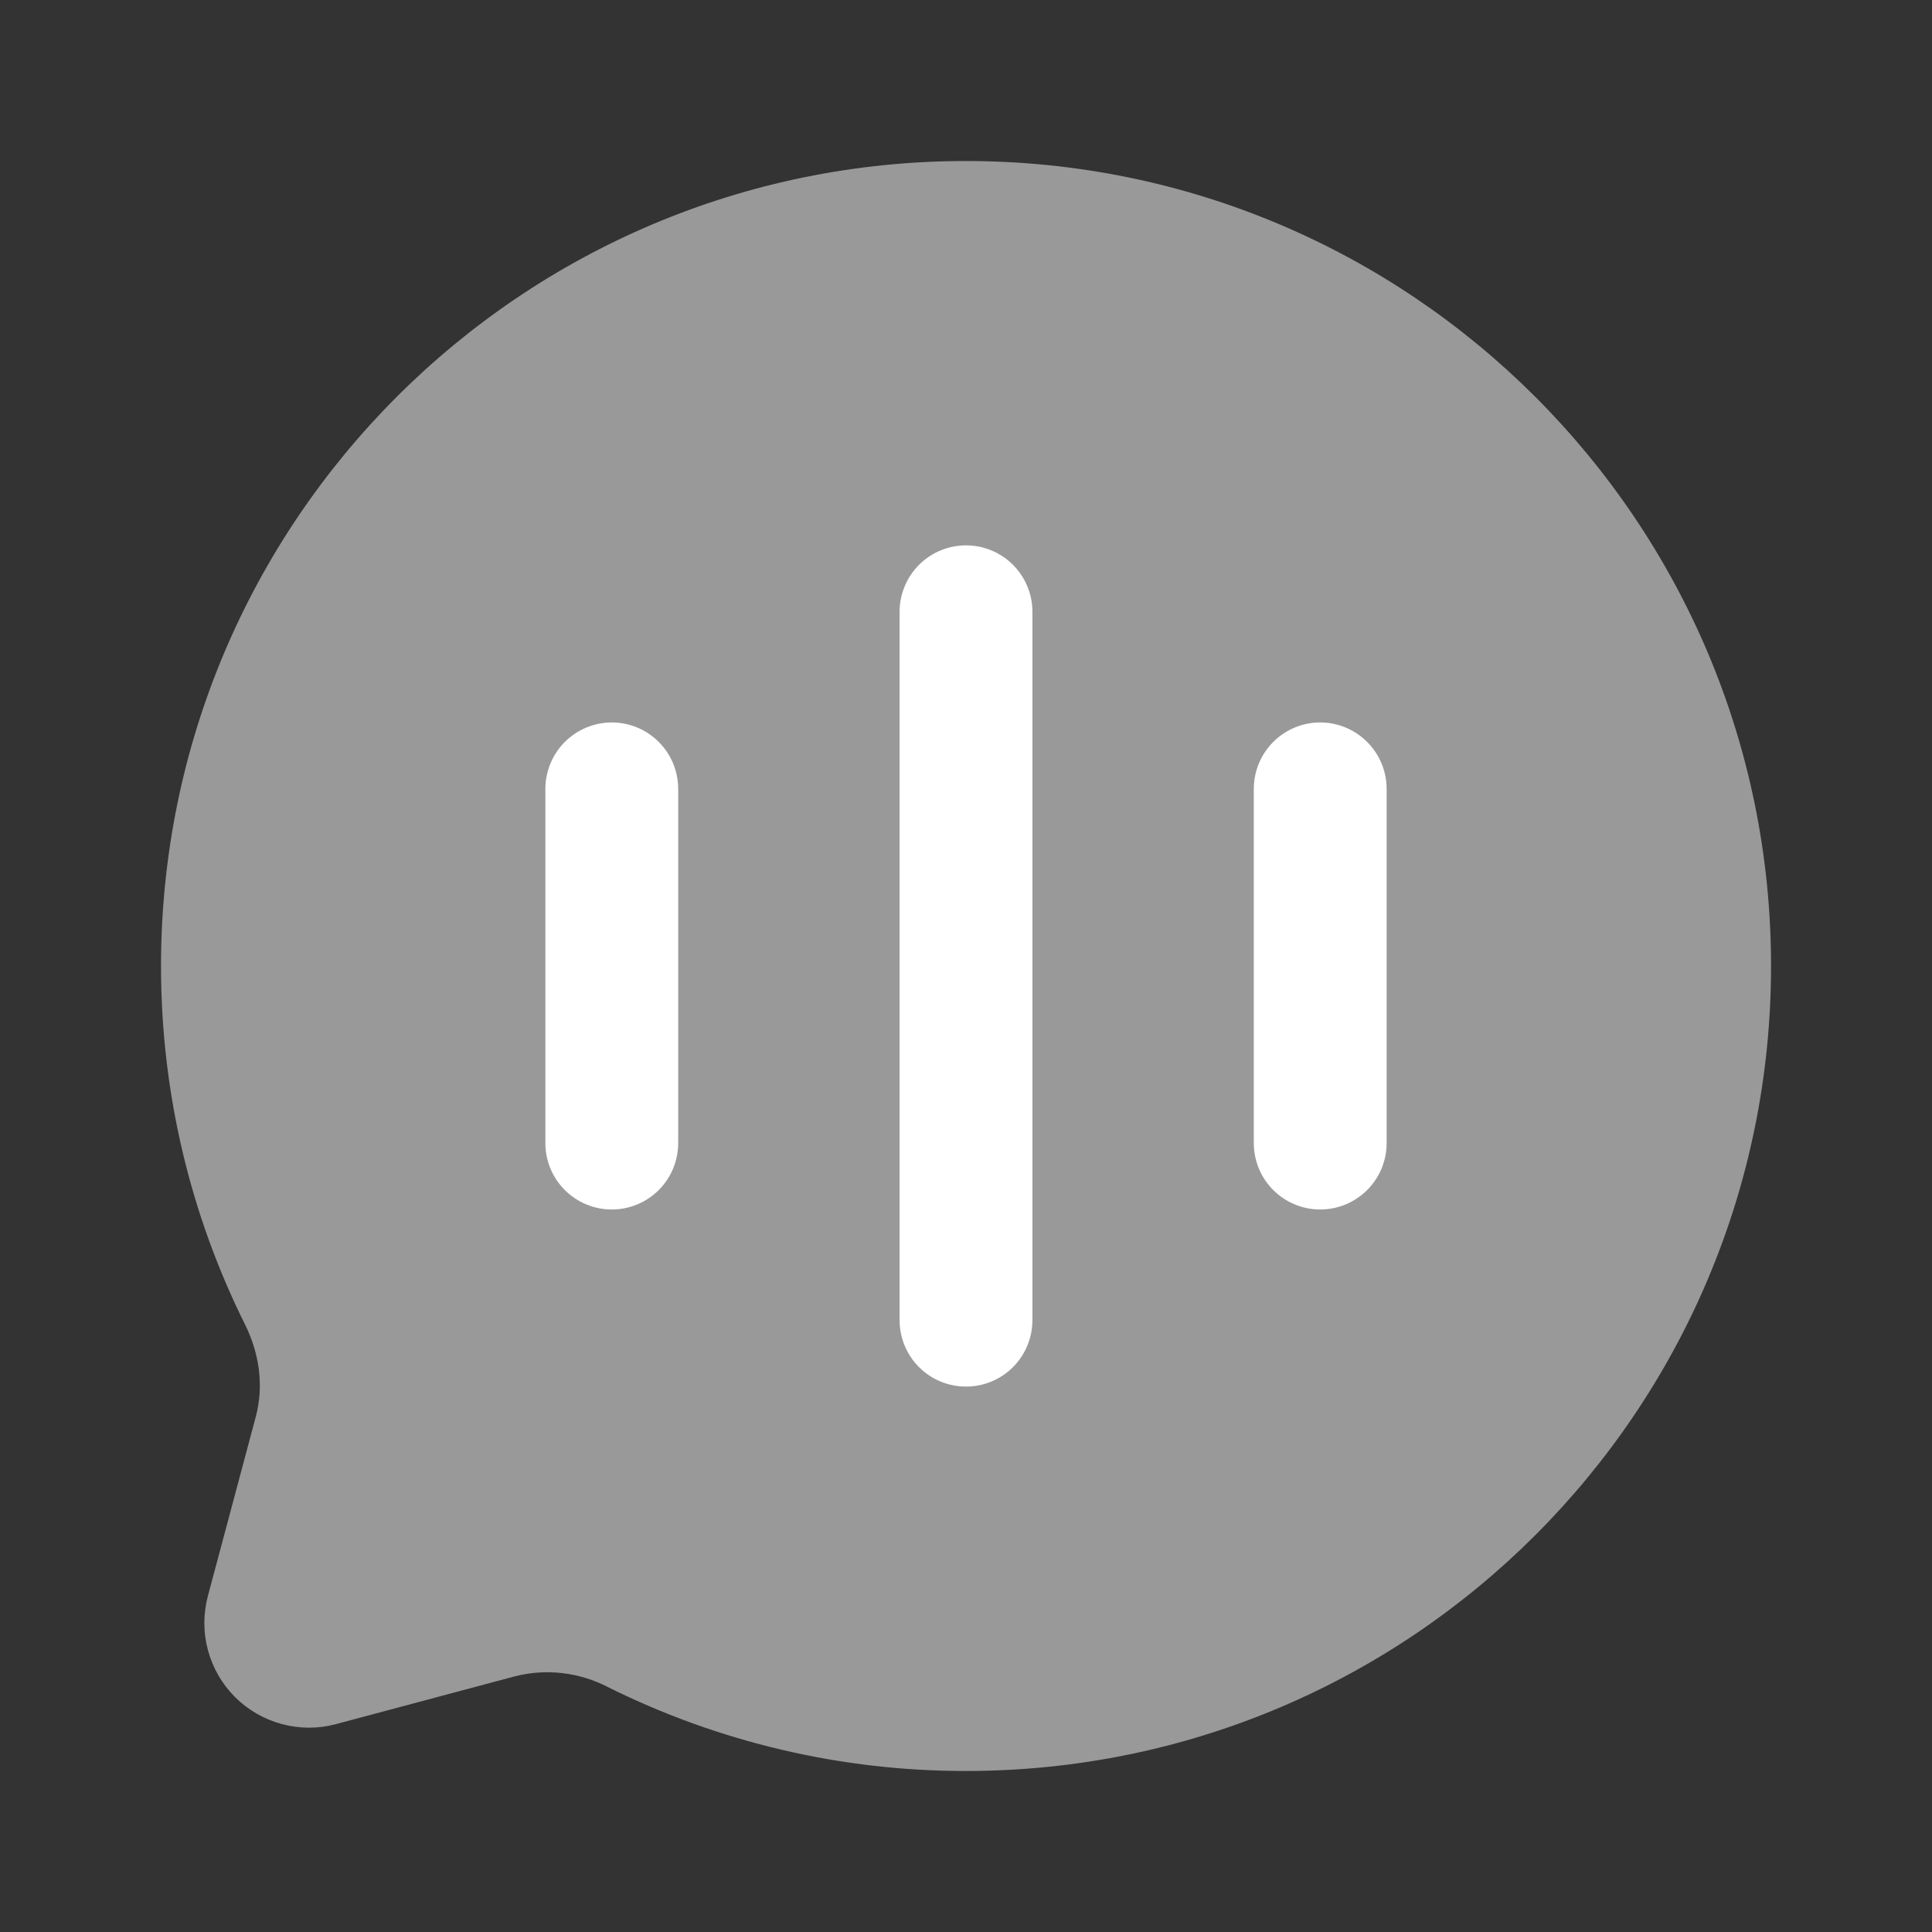 <svg width="32" height="32" viewBox="0 0 32 32" fill="none" xmlns="http://www.w3.org/2000/svg">
<rect x="0" y="0" width="32" height="32" fill="#333333" stroke="none"/>
<path opacity="0.5" d="M16 29.333C23.364 29.333 29.334 23.364 29.334 16C29.334 8.636 23.364 2.667 16 2.667C8.636 2.667 2.667 8.636 2.667 16C2.667 18.133 3.168 20.149 4.058 21.937C4.295 22.412 4.374 22.954 4.236 23.468L3.443 26.436C3.365 26.73 3.365 27.038 3.444 27.332C3.523 27.625 3.677 27.893 3.892 28.108C4.107 28.323 4.375 28.477 4.668 28.556C4.962 28.635 5.271 28.636 5.564 28.557L8.532 27.764C9.048 27.634 9.592 27.697 10.064 27.941C11.908 28.859 13.941 29.336 16 29.333Z" fill="white"/>
<path fill-rule="evenodd" clip-rule="evenodd" d="M16 9.033C15.708 9.033 15.428 9.149 15.222 9.355C15.016 9.562 14.9 9.841 14.9 10.133V21.866C14.9 22.158 15.016 22.438 15.222 22.644C15.428 22.851 15.708 22.966 16 22.966C16.292 22.966 16.571 22.851 16.778 22.644C16.984 22.438 17.1 22.158 17.1 21.866V10.133C17.1 9.841 16.984 9.562 16.778 9.355C16.571 9.149 16.292 9.033 16 9.033ZM10.133 11.966C9.989 11.966 9.846 11.995 9.712 12.05C9.579 12.105 9.458 12.187 9.355 12.289C9.253 12.391 9.172 12.512 9.117 12.646C9.062 12.779 9.033 12.922 9.033 13.066V18.933C9.033 19.225 9.149 19.505 9.355 19.711C9.562 19.917 9.841 20.033 10.133 20.033C10.425 20.033 10.705 19.917 10.911 19.711C11.117 19.505 11.233 19.225 11.233 18.933V13.066C11.233 12.775 11.117 12.495 10.911 12.289C10.705 12.082 10.425 11.966 10.133 11.966Z" fill="white"/>
<path d="M20.767 13.066C20.767 12.775 20.883 12.495 21.089 12.289C21.295 12.082 21.575 11.966 21.867 11.966C22.158 11.966 22.438 12.082 22.644 12.289C22.851 12.495 22.967 12.775 22.967 13.066V18.933C22.967 19.225 22.851 19.505 22.644 19.711C22.438 19.917 22.158 20.033 21.867 20.033C21.575 20.033 21.295 19.917 21.089 19.711C20.883 19.505 20.767 19.225 20.767 18.933V13.066Z" fill="white"/>
</svg>
